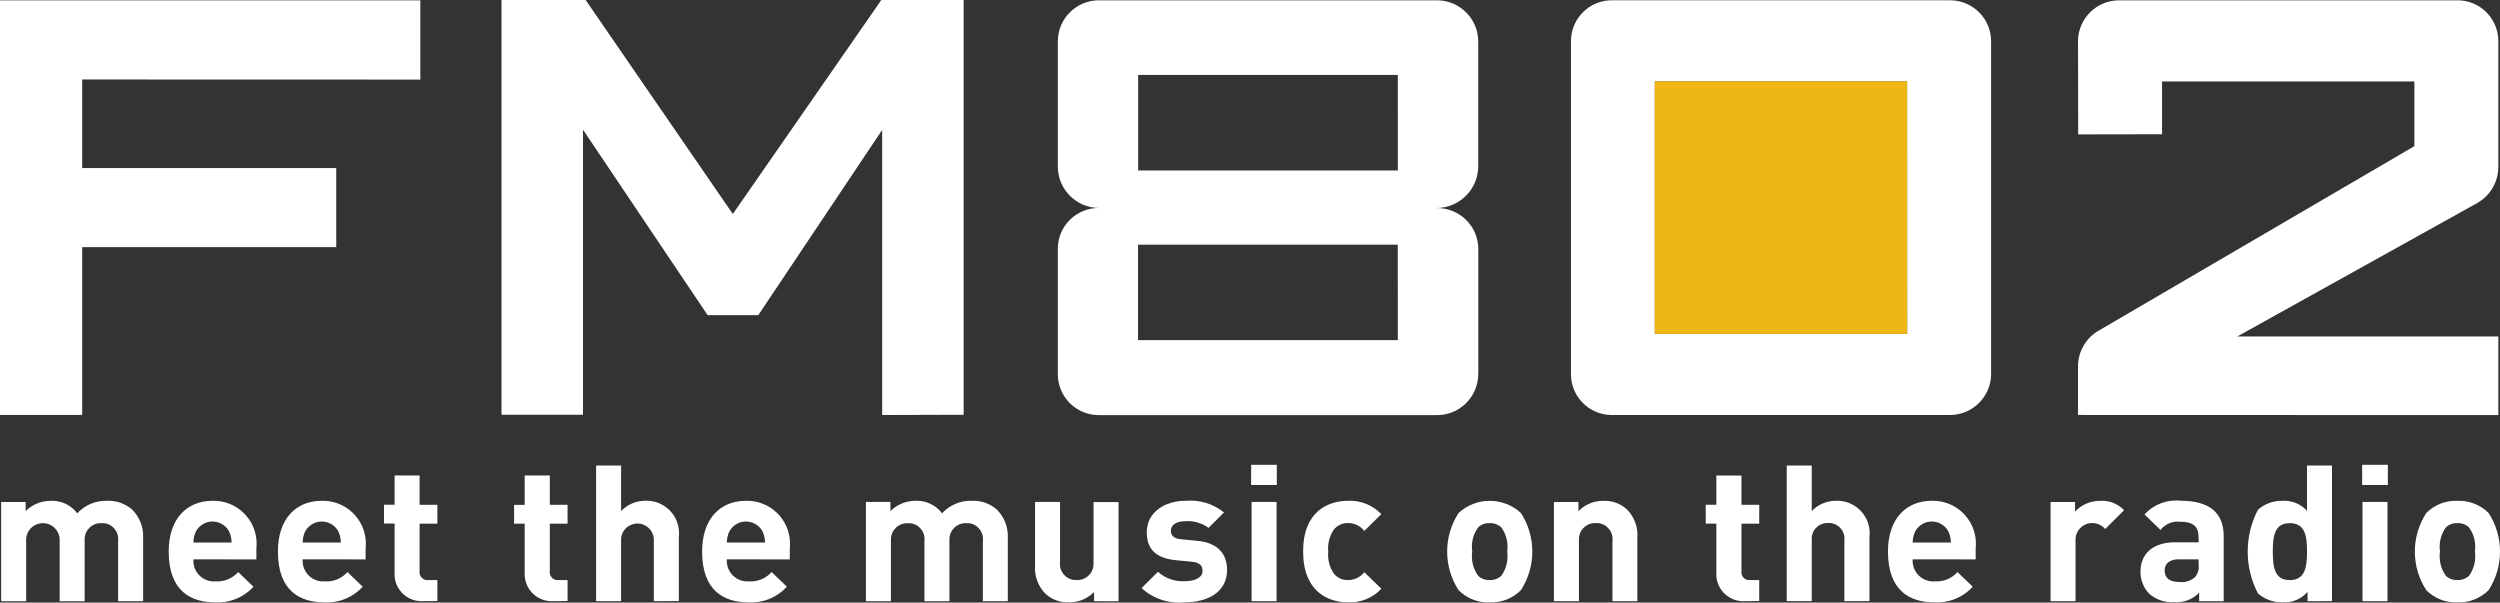 <?xml version="1.0" encoding="UTF-8"?>
<svg id="_レイヤー_2" data-name="レイヤー 2" xmlns="http://www.w3.org/2000/svg" width="150" height="36.158" viewBox="0 0 150 36.158">
  <rect x="0" y="0" width="150" height="36.158" fill="#333333" stroke="none"/>
  <defs>
    <style>
      .cls-1 {
        fill: #ffffff;
      }

      .cls-1, .cls-2 {
        stroke-width: 0px;
      }

      .cls-2 {
        fill: #eeb716;
      }
    </style>
  </defs>
  <g id="_レイヤー_1-2" data-name="レイヤー 1">
    <g id="_グループ_2362" data-name="グループ 2362">
      <path id="_パス_272" data-name="パス 272" class="cls-1" d="m114.431,20.04h-15.141V4.887h15.137l.004,15.153Zm5.035,2.393V2.53c.028-1.36-1.053-2.485-2.413-2.513h-20.303c-1.355-.022-2.47,1.059-2.492,2.413h0v20c-.012,1.352,1.075,2.458,2.427,2.47h20.248c1.368.032,2.502-1.051,2.534-2.419v-.062"/>
      <path id="_パス_273" data-name="パス 273" class="cls-1" d="m4.932,4.769v5.313h15.242v4.744H4.932v10.07H0V.019h25.22v4.756l-20.289-.006Z"/>
      <path id="_パス_274" data-name="パス 274" class="cls-1" d="m52.93,24.899V7.796l-7.433,11.113h-3.04l-7.478-11.128v17.104h-4.888V0h5.047l8.831,12.84L52.88,0h4.938v24.886l-4.888.014Z"/>
      <path id="_パス_275" data-name="パス 275" class="cls-1" d="m83.871,10.229h-15.582v-5.733h15.579l.003,5.733Zm4.828,12.202v-7.481c0-1.364-1.107-2.469-2.471-2.468h-.074c1.388.014,2.524-1.098,2.54-2.486V2.525c.016-1.368-1.08-2.49-2.448-2.506h-20.279c-1.36-.018-2.478,1.069-2.497,2.429v7.517c-.014,1.374,1.088,2.499,2.462,2.513h.033c-1.351-.024-2.467,1.049-2.495,2.4v7.56c-.008,1.356,1.085,2.461,2.441,2.468h20.232c1.365.044,2.507-1.027,2.55-2.392v-.008c0-.024,0-.05,0-.074m-4.824-2.025h-15.587v-5.727h15.584l.003,5.727Z"/>
      <path id="_パス_276" data-name="パス 276" class="cls-1" d="m124.681,24.899v-2.881c-.012-.921.487-1.773,1.296-2.213l18.886-11.035v-3.884h-15.14v3.169l-5.032.009-.01-5.541c-.02-1.363,1.069-2.484,2.431-2.504h20.264c1.353-.041,2.482,1.022,2.524,2.374v7.577c.015.91-.467,1.756-1.257,2.207l-14.403,8.01h15.66v4.719l-25.219-.008Z"/>
      <path id="_パス_277" data-name="パス 277" class="cls-1" d="m7.086,36.071v-3.601c.068-.528-.305-1.012-.833-1.08-.055-.004-.11-.004-.165,0-.533-.025-.985.388-1.01.921,0,0,0,.001,0,.002-.003.044-.003.088,0,.132v3.632h-1.5v-3.601c.044-.555-.37-1.04-.925-1.084-.555-.044-1.04.37-1.084.925h0c-.004.053-.004.106,0,.159v3.601H.069v-5.959h1.47v.549c.399-.396.938-.618,1.5-.618.624-.031,1.222.25,1.596.75.463-.505,1.125-.779,1.809-.75.544-.021,1.075.167,1.484.525.45.445.69,1.061.66,1.694v3.803h-1.503Z"/>
      <path id="_パス_278" data-name="パス 278" class="cls-1" d="m11.605,33.558c-.05.682.462,1.275,1.143,1.326.059.003.118.003.177,0,.518.033,1.022-.174,1.367-.561l.915.881c-.585.641-1.427.986-2.294.938-1.424,0-2.791-.641-2.791-3.053,0-1.941,1.065-3.041,2.63-3.041,1.422-.039,2.607,1.083,2.645,2.505.003.115-.001.231-.014.346v.665l-3.779-.004Zm2.153-1.65c-.285-.557-.968-.777-1.525-.492-.211.108-.384.28-.492.492-.089.202-.136.421-.138.642h2.293c-.001-.221-.048-.44-.138-.642"/>
      <path id="_パス_279" data-name="パス 279" class="cls-1" d="m18.161,33.558c-.051.682.461,1.276,1.143,1.326,0,0,0,0,0,0,.059.003.118.003.177,0,.518.034,1.023-.173,1.368-.561l.912.881c-.585.641-1.427.986-2.294.938-1.424,0-2.792-.641-2.792-3.053,0-1.941,1.065-3.041,2.629-3.041,1.422-.04,2.607,1.081,2.647,2.503.003.116-.001.232-.014.347v.665l-3.776-.004Zm2.153-1.65c-.285-.557-.968-.777-1.525-.492-.211.108-.384.28-.492.492-.089.202-.136.421-.138.642h2.293c-.002-.221-.049-.44-.138-.642"/>
      <path id="_パス_280" data-name="パス 280" class="cls-1" d="m25.423,36.068c-.895.07-1.677-.598-1.747-1.492,0-.003,0-.005,0-.008-.004-.068-.004-.137,0-.206v-2.948h-.636v-1.131h.636v-1.754h1.5v1.76h1.067v1.131h-1.067v2.851c-.037.258.143.496.4.533h0c.04.005.081.005.122,0h.545v1.256l-.819.009Z"/>
      <path id="_パス_281" data-name="パス 281" class="cls-1" d="m33.232,36.068c-.895.071-1.677-.597-1.748-1.492-.005-.069-.006-.138-.003-.206v-2.948h-.636v-1.131h.636v-1.761h1.508v1.76h1.065v1.131h-1.065v2.851c-.037.258.143.496.4.533h0c.04.005.081.005.122,0h.543v1.256l-.822.009Z"/>
      <path id="_パス_282" data-name="パス 282" class="cls-1" d="m39.23,36.071v-3.64c.019-.544-.407-1-.952-1.019-.512-.017-.952.36-1.012.869-.004.053-.004.106,0,.159v3.632h-1.5v-8.142h1.5v2.732c.379-.394.902-.616,1.448-.617,1.074-.044,1.981.789,2.028,1.863.004.103.001.205-.011.308v3.848l-1.502.006Z"/>
      <path id="_パス_283" data-name="パス 283" class="cls-1" d="m43.611,33.558c-.051.681.46,1.275,1.142,1.326.059.003.118.003.177,0,.518.033,1.023-.174,1.368-.561l.915.881c-.586.641-1.428.986-2.296.938-1.425,0-2.791-.641-2.791-3.053,0-1.941,1.065-3.041,2.63-3.041,1.422-.039,2.607,1.083,2.645,2.505.003.115-.001.231-.014.346v.665l-3.778-.004Zm2.154-1.65c-.284-.556-.966-.777-1.522-.493-.212.108-.385.281-.493.493-.09.202-.138.421-.14.642h2.293c-.002-.221-.049-.44-.138-.642"/>
      <path id="_パス_284" data-name="パス 284" class="cls-1" d="m58.973,36.071v-3.601c.067-.528-.306-1.012-.834-1.08-.054-.004-.108-.004-.162,0-.533-.025-.986.386-1.011.919h0c-.003.045-.003.09,0,.134v3.632h-1.5v-3.601c.068-.528-.305-1.012-.833-1.08-.055-.004-.11-.004-.165,0-.536-.023-.99.393-1.013.93h0c-.004.05-.004.1,0,.15v3.601h-1.5v-5.958h1.47v.549c.399-.396.938-.618,1.5-.618.624-.03,1.223.251,1.599.75.461-.503,1.119-.777,1.8-.75.544-.022,1.076.166,1.485.525.45.446.689,1.061.659,1.694v3.803h-1.496Z"/>
      <path id="_パス_285" data-name="パス 285" class="cls-1" d="m65.645,36.071v-.549c-.396.4-.937.624-1.5.62-.527.021-1.041-.168-1.428-.527-.438-.45-.661-1.066-.614-1.692v-3.805h1.5v3.601c-.069.526.302,1.008.827,1.077.001,0,.003,0,.004,0,.054.007.109.01.164.008.536.024.991-.392,1.014-.928h0c.004-.05.004-.101,0-.15v-3.601h1.5v5.953l-1.467-.006Z"/>
      <path id="_パス_286" data-name="パス 286" class="cls-1" d="m71.066,36.141c-.94.094-1.876-.218-2.572-.858l.984-.974c.44.395,1.021.598,1.611.563.521,0,1.065-.173,1.065-.62,0-.3-.162-.501-.636-.549l-.953-.09c-1.088-.103-1.758-.572-1.758-1.668,0-1.233,1.1-1.898,2.327-1.898.83-.074,1.656.176,2.306.698l-.927.926c-.406-.295-.903-.436-1.403-.399-.6,0-.857.273-.857.569,0,.218.093.471.629.516l.95.091c1.19.113,1.793.741,1.793,1.749,0,1.313-1.134,1.943-2.56,1.943"/>
      <path id="_パス_287" data-name="パス 287" class="cls-1" d="m75.072,27.888h1.536v1.211h-1.541l.004-1.211Zm.024,2.228h1.5v5.956h-1.5v-5.956Z"/>
      <path id="_パス_288" data-name="パス 288" class="cls-1" d="m80.888,36.141c-1.2,0-2.701-.641-2.701-3.052s1.5-3.041,2.701-3.041c.748-.035,1.474.257,1.989.8l-1.017,1.007c-.234-.299-.593-.473-.972-.471-.332-.012-.65.134-.858.393-.262.386-.381.85-.336,1.314-.044.467.074.935.335,1.325.209.257.527.401.858.387.38.002.739-.172.972-.471l1.022.993c-.514.548-1.241.846-1.992.816"/>
      <path id="_パス_289" data-name="パス 289" class="cls-1" d="m91.255,35.409c-.496.496-1.176.762-1.877.734-.697.029-1.374-.238-1.865-.734-.911-1.408-.911-3.22,0-4.629,1.057-.974,2.685-.974,3.742,0,.912,1.408.912,3.221,0,4.629m-1.17-3.758c-.189-.181-.445-.277-.707-.264-.259-.013-.511.083-.696.264-.297.417-.422.932-.348,1.439-.074.511.051,1.03.348,1.452.186.179.438.274.696.261.261.013.516-.082.707-.261.297-.422.421-.942.347-1.452.074-.506-.05-1.022-.347-1.439"/>
      <path id="_パス_290" data-name="パス 290" class="cls-1" d="m96.747,36.071v-3.601c.069-.527-.302-1.011-.83-1.08-.055-.007-.111-.01-.167-.007-.536-.024-.991.392-1.014.928h0c-.004.053-.004.107,0,.16v3.601h-1.5v-5.953h1.47v.549c.396-.4.937-.623,1.5-.618.525-.022,1.037.167,1.422.525.438.45.661,1.066.614,1.692v3.805h-1.496Z"/>
      <path id="_パス_291" data-name="パス 291" class="cls-1" d="m104.728,36.068c-.895.07-1.677-.598-1.747-1.492,0-.003,0-.005,0-.008-.004-.068-.004-.136,0-.204v-2.948h-.636v-1.131h.636v-1.755h1.508v1.76h1.065v1.131h-1.065v2.851c-.037.258.143.496.4.533h0c.04.005.08.005.12,0h.545v1.256l-.825.009Z"/>
      <path id="_パス_292" data-name="パス 292" class="cls-1" d="m110.662,36.071v-3.64c.063-.517-.305-.986-.821-1.049-.002,0-.005,0-.007,0-.05-.004-.1-.004-.15,0-.517-.024-.955.376-.98.893-.005.054-.005.108,0,.162v3.632h-1.5v-8.138h1.5v2.732c.379-.394.902-.616,1.448-.617,1.074-.043,1.98.79,2.027,1.863.004.103,0,.206-.012.309v3.848l-1.505.005Z"/>
      <path id="_パス_293" data-name="パス 293" class="cls-1" d="m114.761,33.558c-.05.682.462,1.275,1.143,1.326.059.003.118.003.177,0,.518.033,1.023-.174,1.368-.561l.914.881c-.585.641-1.426.985-2.293.938-1.424,0-2.792-.641-2.792-3.053,0-1.941,1.067-3.041,2.629-3.041,1.422-.04,2.607,1.081,2.647,2.503.003.116-.001.232-.014.347v.665l-3.779-.004Zm2.154-1.65c-.285-.557-.968-.777-1.525-.492-.211.108-.384.28-.492.492-.089.202-.136.421-.138.642h2.294c-.002-.221-.05-.44-.14-.642"/>
      <path id="_パス_294" data-name="パス 294" class="cls-1" d="m126.311,31.741c-.199-.234-.493-.366-.8-.357-.549.009-.987.462-.978,1.011h0v3.678h-1.5v-5.955h1.47v.573c.394-.415.942-.647,1.514-.641.535-.031,1.057.173,1.428.56l-1.134,1.131Z"/>
      <path id="_パス_295" data-name="パス 295" class="cls-1" d="m131.95,36.071v-.515c-.383.404-.927.614-1.482.572-.564.042-1.12-.148-1.539-.527-.334-.363-.513-.842-.498-1.335,0-.95.659-1.728,2.061-1.728h1.424v-.3c0-.651-.326-.936-1.124-.936-.446-.046-.884.141-1.16.494l-.962-.927c.551-.609,1.361-.916,2.177-.824,1.692,0,2.573.707,2.573,2.1v3.926h-1.47Zm-.034-2.513h-1.191c-.545,0-.846.252-.846.675s.279.686.864.686c.346.046.694-.059.957-.288.175-.209.254-.48.219-.75l-.003-.323Z"/>
      <path id="_パス_296" data-name="パス 296" class="cls-1" d="m138.453,36.072v-.561c-.372.432-.924.664-1.493.629-.545.015-1.075-.177-1.484-.537-.819-1.572-.819-3.445,0-5.017.405-.36.932-.552,1.473-.536.556-.035,1.098.186,1.47.6v-2.72h1.5v8.138l-1.467.004Zm-1.065-4.682c-.9,0-1.02.732-1.02,1.704s.116,1.712,1.02,1.712,1.034-.75,1.034-1.716-.129-1.7-1.034-1.7"/>
      <path id="_パス_297" data-name="パス 297" class="cls-1" d="m141.729,27.888h1.541v1.211h-1.541v-1.211Zm.021,2.228h1.5v5.956h-1.5v-5.956Z"/>
      <path id="_パス_298" data-name="パス 298" class="cls-1" d="m149.317,35.409c-.496.496-1.176.762-1.877.734-.697.028-1.374-.238-1.865-.734-.912-1.408-.912-3.221,0-4.629.492-.494,1.168-.759,1.865-.731.7-.028,1.38.237,1.877.731.911,1.408.911,3.22,0,4.629m-1.169-3.758c-.189-.181-.445-.276-.707-.264-.258-.013-.51.083-.695.264-.296.417-.421.932-.347,1.439-.074.511.05,1.03.347,1.452.186.179.437.274.695.261.261.013.516-.082.707-.261.297-.422.421-.942.348-1.452.073-.506-.051-1.022-.348-1.439"/>
      <rect id="_長方形_77" data-name="長方形 77" class="cls-2" x="99.287" y="4.885" width="15.14" height="15.15"/>
    </g>
  </g>
</svg>
